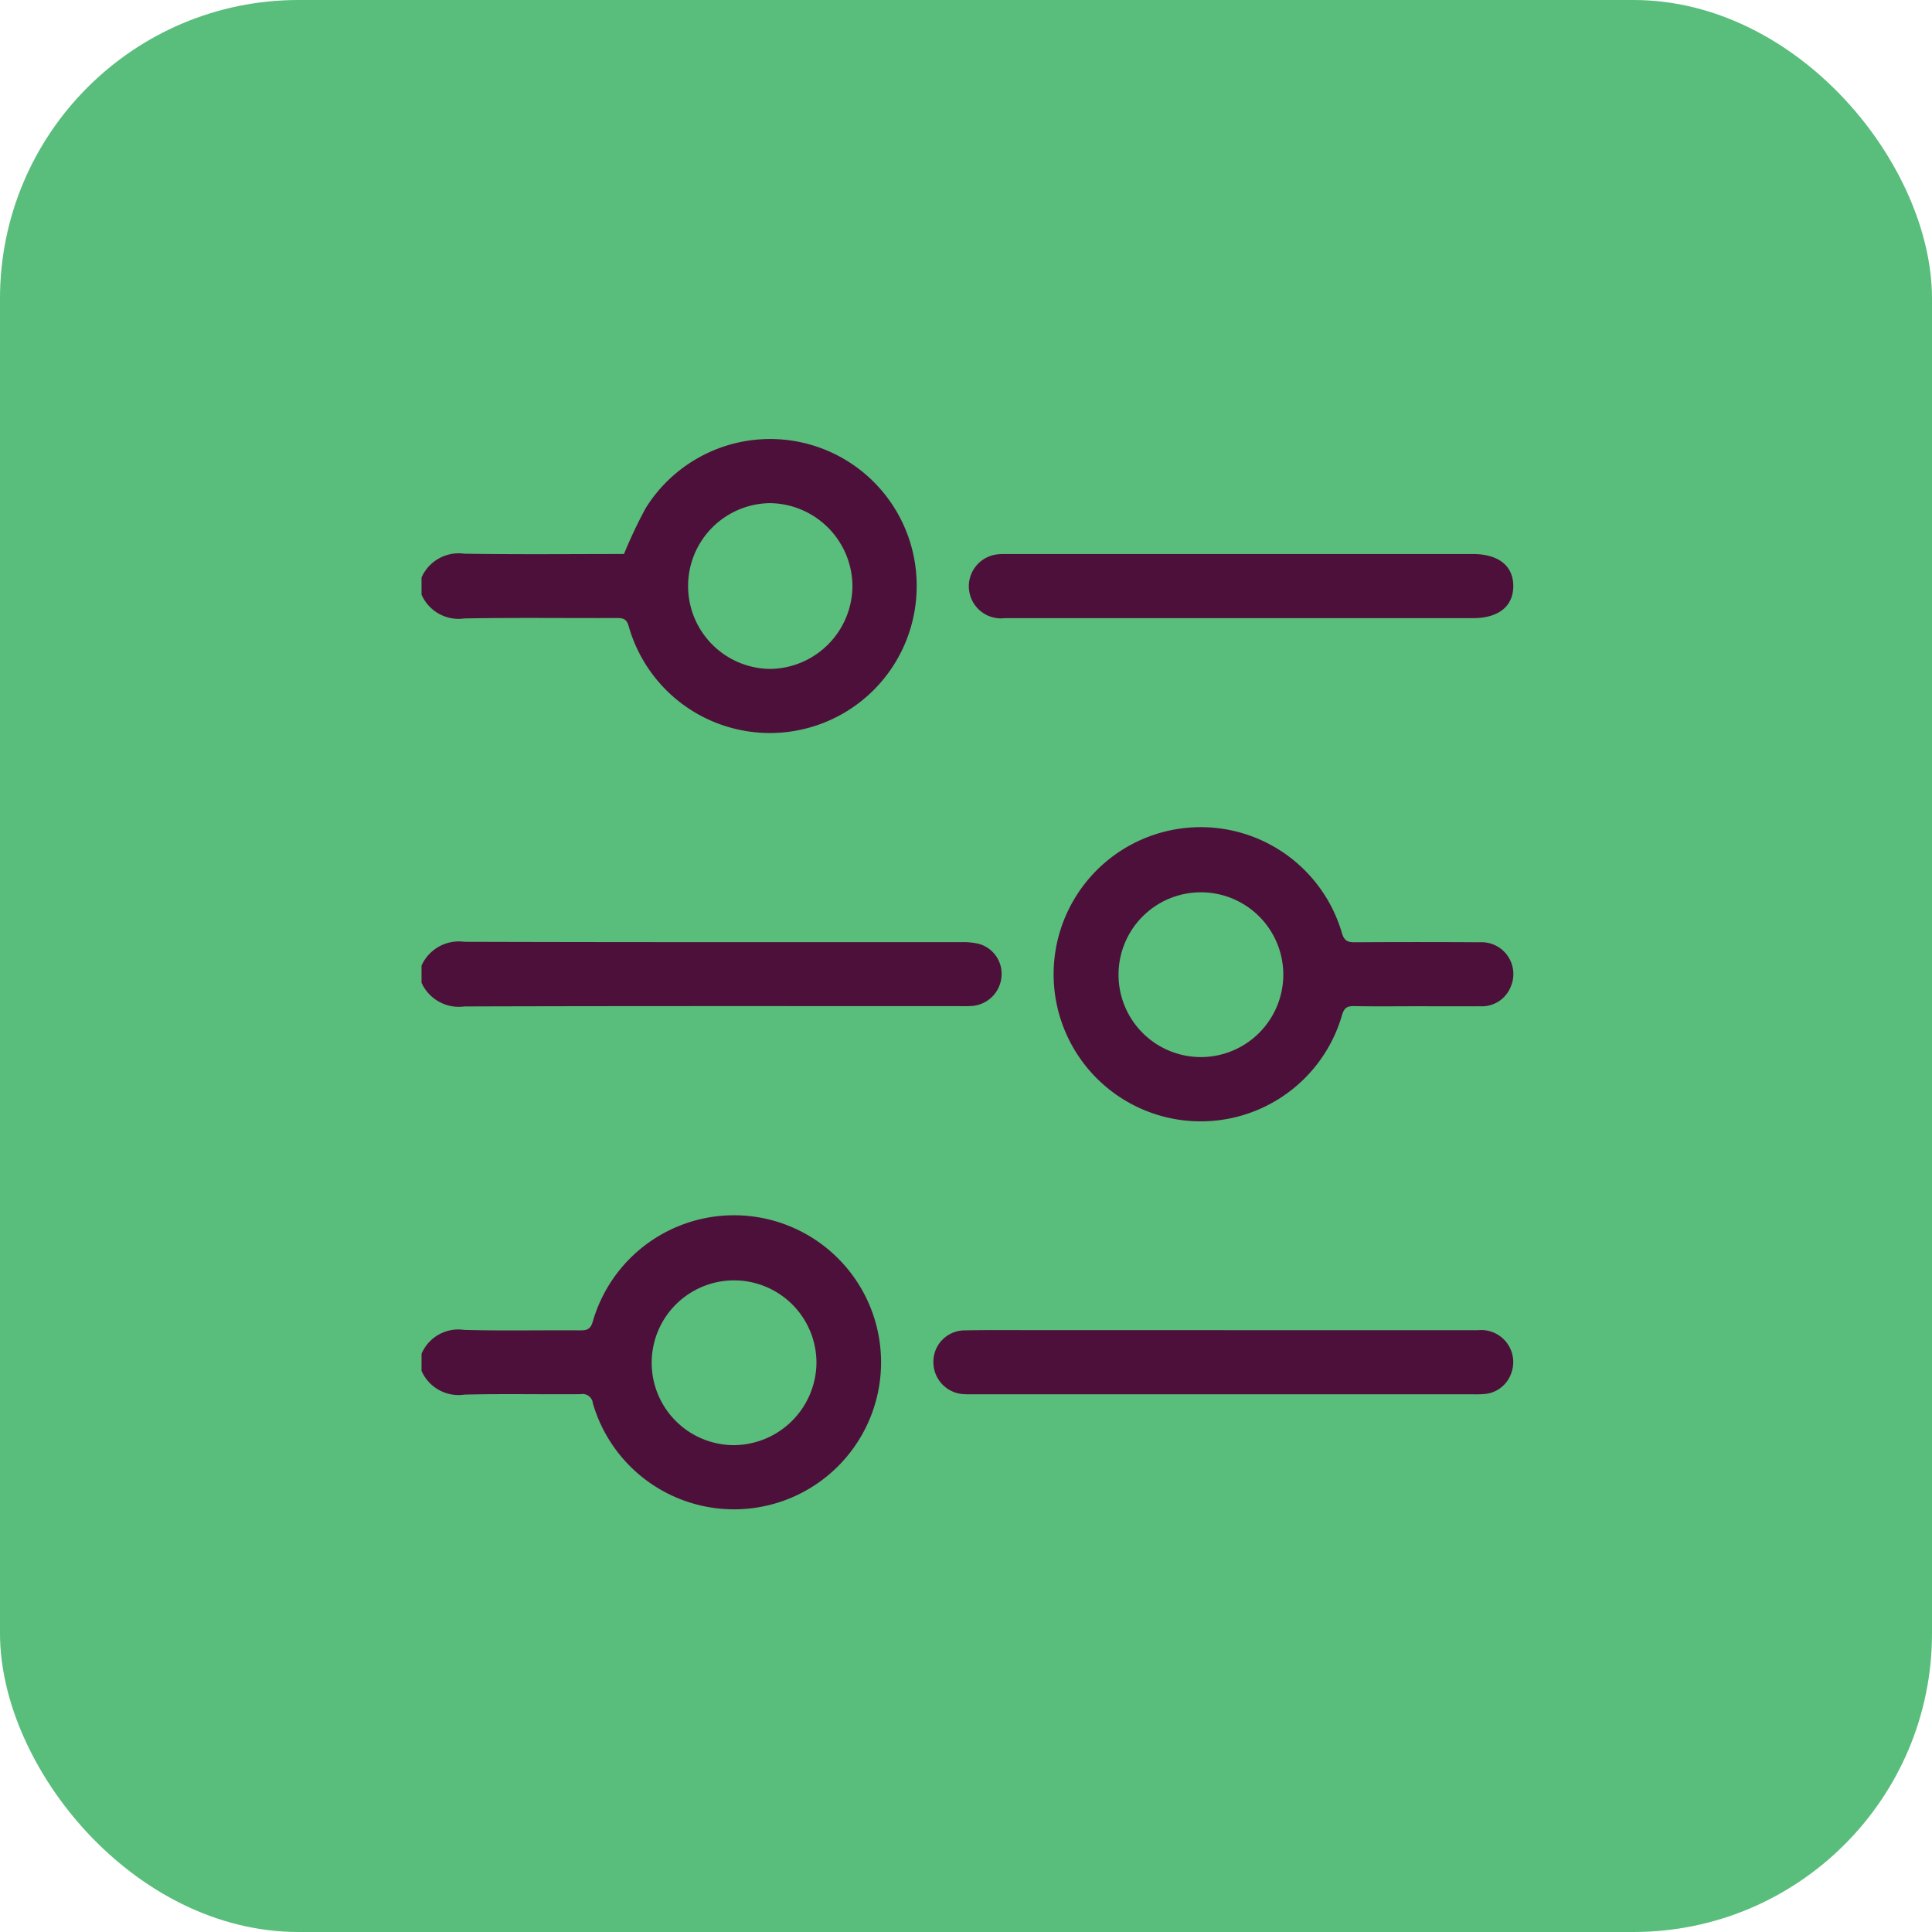 <svg xmlns="http://www.w3.org/2000/svg" xmlns:xlink="http://www.w3.org/1999/xlink" width="110" height="110" viewBox="0 0 110 110"><defs><clipPath id="clip-path"><rect id="Ret&#xE2;ngulo_166" data-name="Ret&#xE2;ngulo 166" width="62.17" height="60.944" fill="#4d103a"></rect></clipPath></defs><g id="Grupo_153" data-name="Grupo 153" transform="translate(-1282 -3410)"><rect id="Ret&#xE2;ngulo_179" data-name="Ret&#xE2;ngulo 179" width="110" height="110" rx="17" transform="translate(1282 3410)" fill="#59bd7b"></rect><g id="Grupo_142" data-name="Grupo 142" transform="translate(1306 3435)"><g id="Grupo_141" data-name="Grupo 141" clip-path="url(#clip-path)"><path id="Caminho_114" data-name="Caminho 114" d="M0,7.88A2.315,2.315,0,0,1,2.443,6.526c3.052.049,6.1.017,9.084.017A26.863,26.863,0,0,1,12.76,3.937a8.344,8.344,0,0,1,15.43,4.587,8.356,8.356,0,0,1-16.395,2.13c-.118-.417-.318-.468-.681-.466-2.892.011-5.784-.029-8.675.024A2.3,2.3,0,0,1,0,8.852Zm24.535.467a4.752,4.752,0,0,0-4.725-4.7,4.72,4.72,0,0,0,.043,9.439,4.747,4.747,0,0,0,4.682-4.74" transform="translate(0 0)" fill="#4d103a"></path><path id="Caminho_115" data-name="Caminho 115" d="M0,266.782a2.283,2.283,0,0,1,2.44-1.359c2.2.06,4.41.008,6.615.026.4,0,.581-.088.7-.517a8.371,8.371,0,1,1,0,4.671.589.589,0,0,0-.7-.52c-2.2.019-4.411-.031-6.615.025A2.3,2.3,0,0,1,0,267.754Zm22.486.509a4.691,4.691,0,1,0-4.726,4.694,4.734,4.734,0,0,0,4.726-4.694" transform="translate(0 -214.704)" fill="#4d103a"></path><path id="Caminho_116" data-name="Caminho 116" d="M0,169.072a2.328,2.328,0,0,1,2.442-1.357c9.429.03,18.857.016,28.286.021a3.752,3.752,0,0,1,1.017.1,1.771,1.771,0,0,1,1.272,1.9,1.823,1.823,0,0,1-1.622,1.628,6.982,6.982,0,0,1-.728.015c-9.409,0-18.817-.012-28.226.017A2.328,2.328,0,0,1,0,170.044Z" transform="translate(0 -139.093)" fill="#4d103a"></path><path id="Caminho_117" data-name="Caminho 117" d="M231.628,139.6c-1.173,0-2.346.016-3.519-.008-.4-.008-.582.08-.707.513a8.375,8.375,0,1,1-.009-4.685c.134.462.335.54.751.537q3.549-.023,7.1,0a1.811,1.811,0,0,1,1.781,2.486,1.764,1.764,0,0,1-1.755,1.157c-1.213.006-2.427,0-3.64,0m-7.571-1.815a4.691,4.691,0,1,0-4.692,4.709,4.7,4.7,0,0,0,4.692-4.709" transform="translate(-174.993 -107.308)" fill="#4d103a"></path><path id="Caminho_118" data-name="Caminho 118" d="M187.342,297.267q7.221,0,14.442,0a1.823,1.823,0,0,1,1.881,2.46,1.764,1.764,0,0,1-1.555,1.176,5.431,5.431,0,0,1-.606.012H173.045c-.182,0-.365.006-.546-.007a1.823,1.823,0,0,1-1.731-1.838,1.786,1.786,0,0,1,1.768-1.793c1.476-.029,2.953-.011,4.429-.012h10.376" transform="translate(-141.625 -246.531)" fill="#4d103a"></path><path id="Caminho_119" data-name="Caminho 119" d="M198.3,41.984q-6.739,0-13.478,0a1.828,1.828,0,1,1-.373-3.636c.2-.02.4-.013.607-.013h26.409c1.456,0,2.3.669,2.3,1.822s-.839,1.828-2.294,1.828H198.3" transform="translate(-151.605 -31.79)" fill="#4d103a"></path></g></g></g></svg>